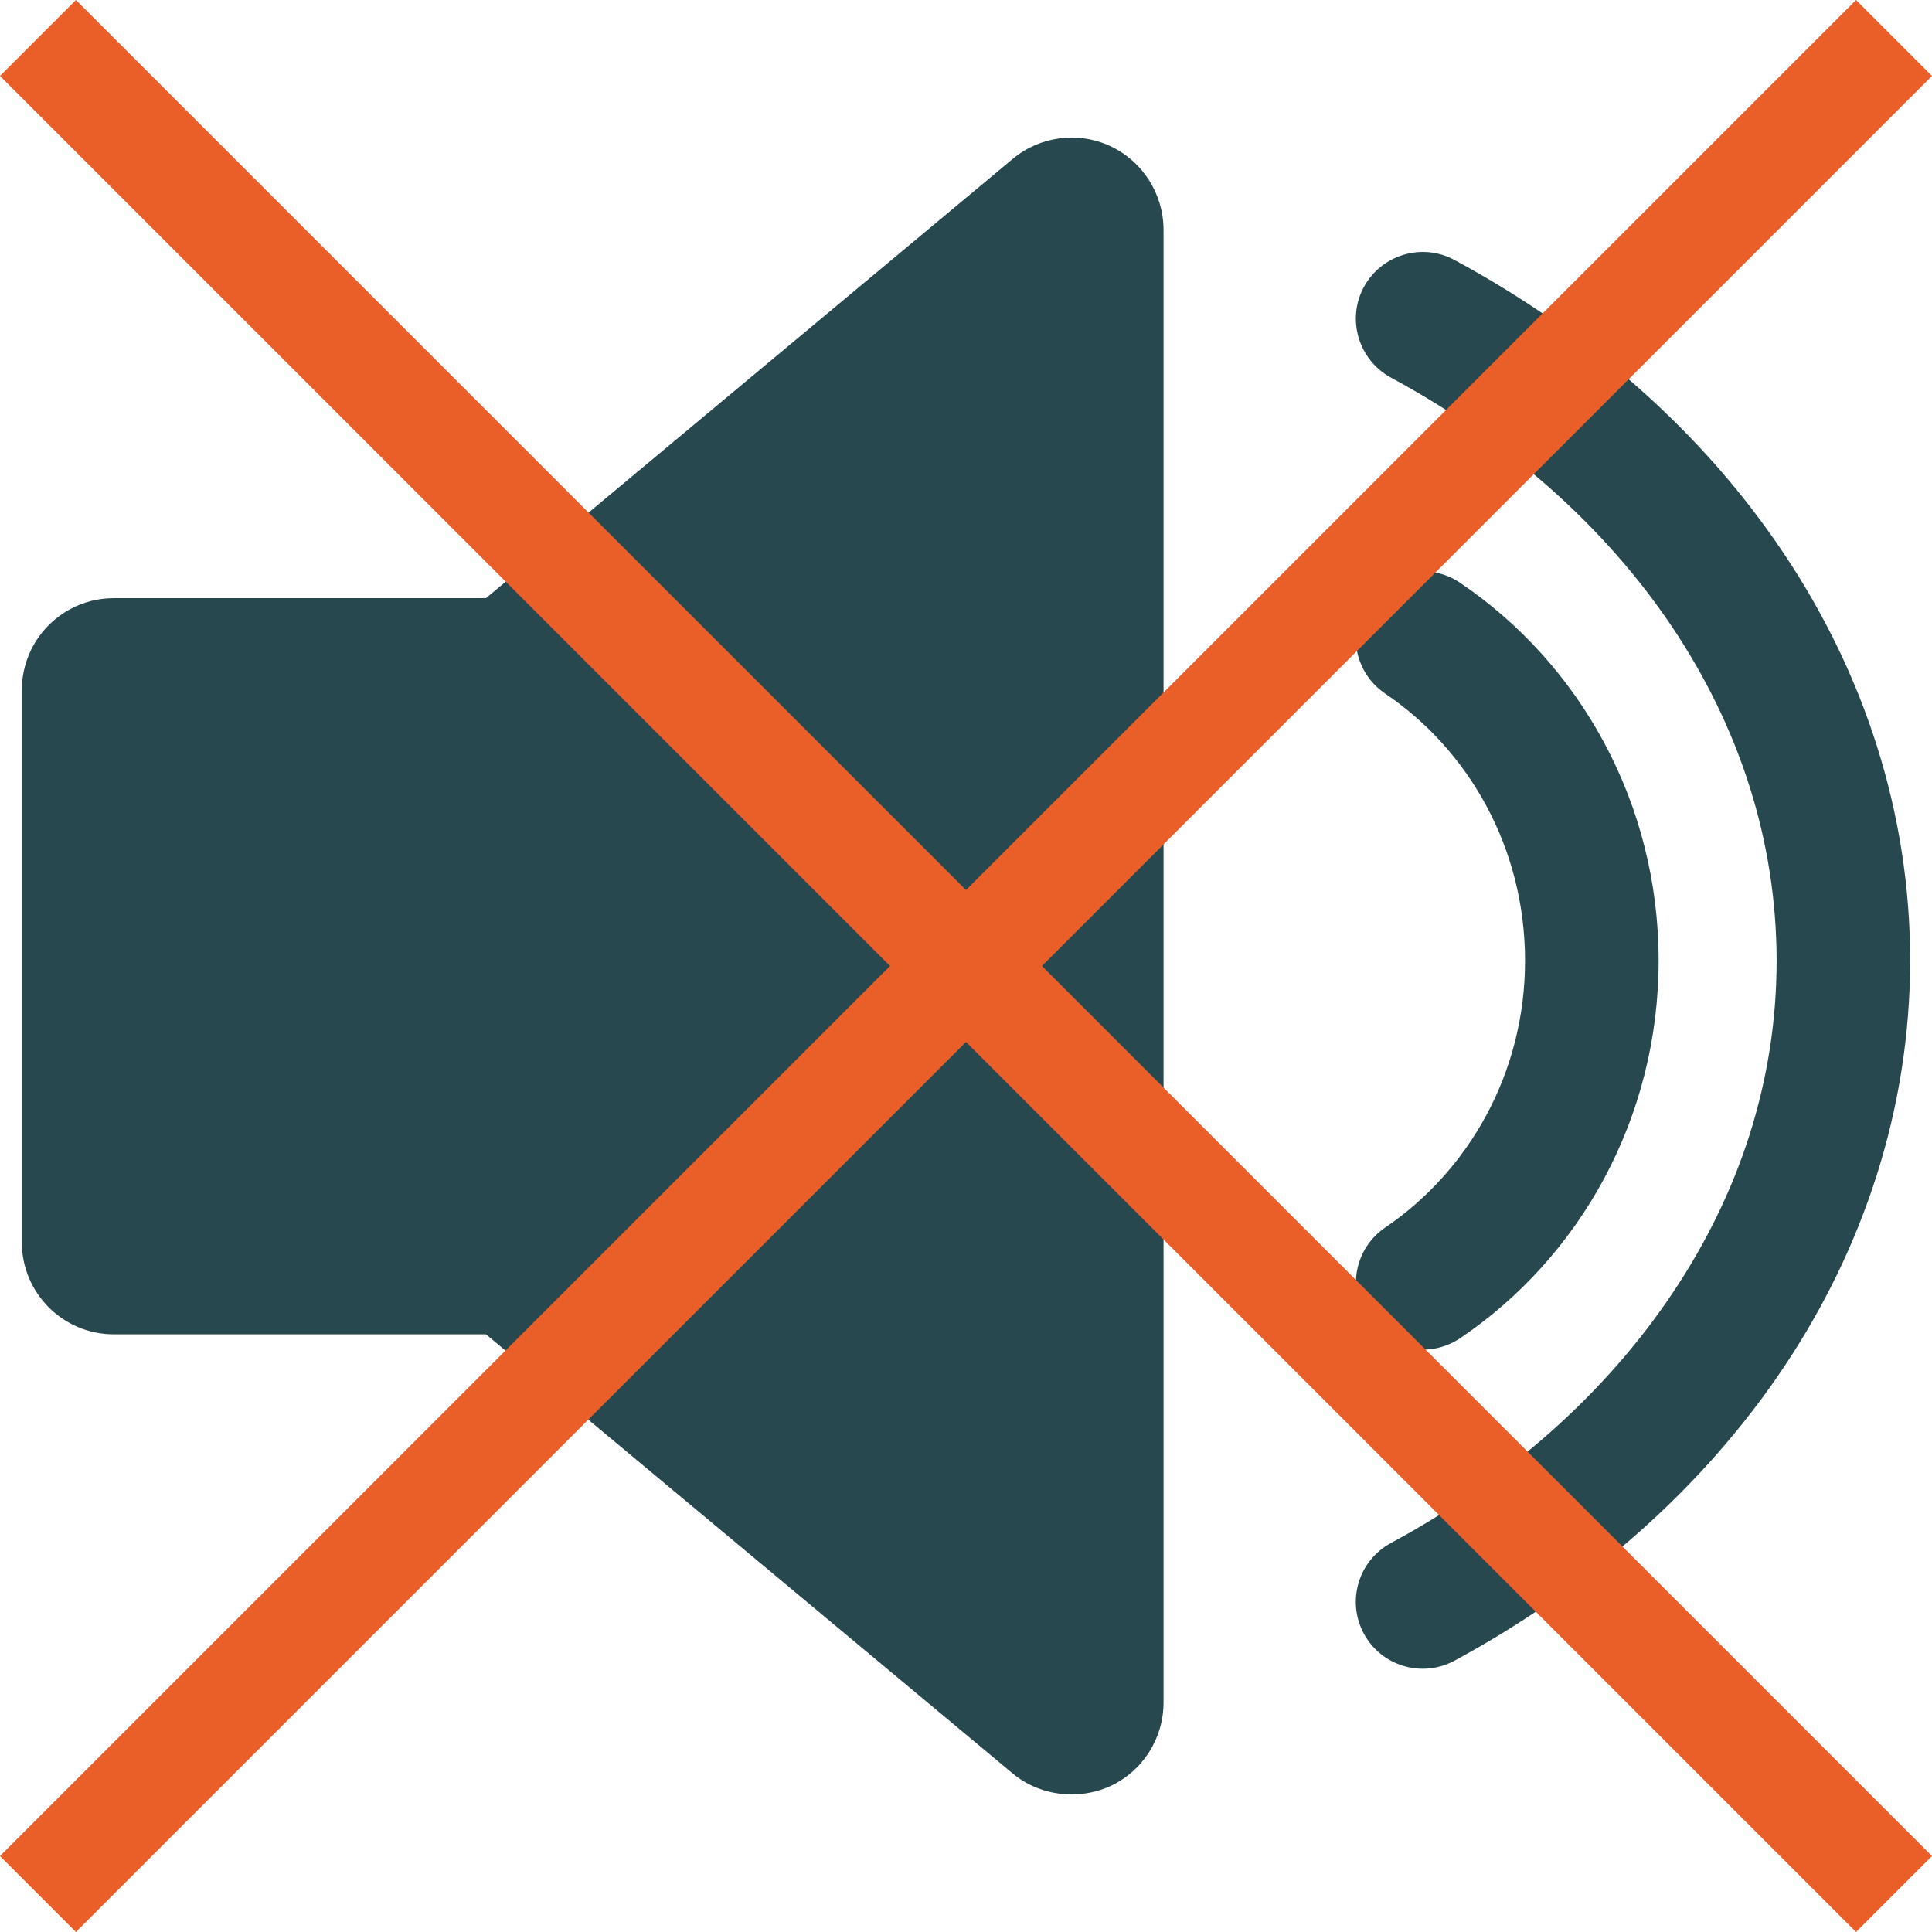 <?xml version="1.0" encoding="UTF-8"?>
<svg xmlns="http://www.w3.org/2000/svg" width="36" height="36" viewBox="0 0 36 36">
  <g fill="none" fill-rule="evenodd">
    <path fill="#28484F" d="M18.869,2.962 C19.375,2.539 20.084,2.443 20.686,2.721 C21.291,3.003 21.681,3.613 21.681,4.285 L21.681,4.285 L21.681,31.723 C21.681,32.391 21.296,33.001 20.686,33.283 C20.458,33.387 20.213,33.436 19.964,33.436 C19.562,33.436 19.172,33.3 18.865,33.042 L18.865,33.042 L9.055,24.863 L2.12,24.863 C1.174,24.863 0.407,24.095 0.407,23.15 L0.407,23.15 L0.407,12.859 C0.407,11.913 1.174,11.146 2.12,11.146 L2.12,11.146 L9.055,11.146 Z M25.414,5.347 C25.742,4.745 26.497,4.517 27.103,4.845 C29.625,6.205 31.74,8.072 33.233,10.304 C34.726,12.531 35.593,15.132 35.593,17.894 C35.593,20.657 34.726,23.257 33.233,25.485 C31.74,27.712 29.625,29.579 27.103,30.944 C26.497,31.271 25.742,31.047 25.414,30.442 C25.087,29.836 25.311,29.081 25.916,28.753 C28.115,27.567 29.919,25.958 31.163,24.099 C32.412,22.237 33.105,20.138 33.105,17.894 C33.1,15.654 32.408,13.551 31.163,11.689 C29.919,9.831 28.115,8.221 25.916,7.035 C25.315,6.707 25.087,5.952 25.414,5.347 Z M25.477,11.195 C25.862,10.623 26.638,10.474 27.206,10.859 C29.442,12.369 30.906,14.966 30.906,17.898 C30.906,20.835 29.442,23.427 27.206,24.937 C26.634,25.319 25.862,25.17 25.477,24.601 C25.095,24.029 25.244,23.257 25.813,22.872 C27.372,21.814 28.417,19.989 28.417,17.903 C28.417,15.804 27.372,13.979 25.813,12.925 C25.24,12.539 25.091,11.764 25.477,11.195 Z"></path>
    <polygon fill="#EA5E27" points="36 1.415 34.585 0 18 16.585 1.415 0 0 1.415 16.585 18 0 34.585 1.415 36 18 19.415 34.585 36 36 34.585 19.415 18"></polygon>
  </g>
</svg>
